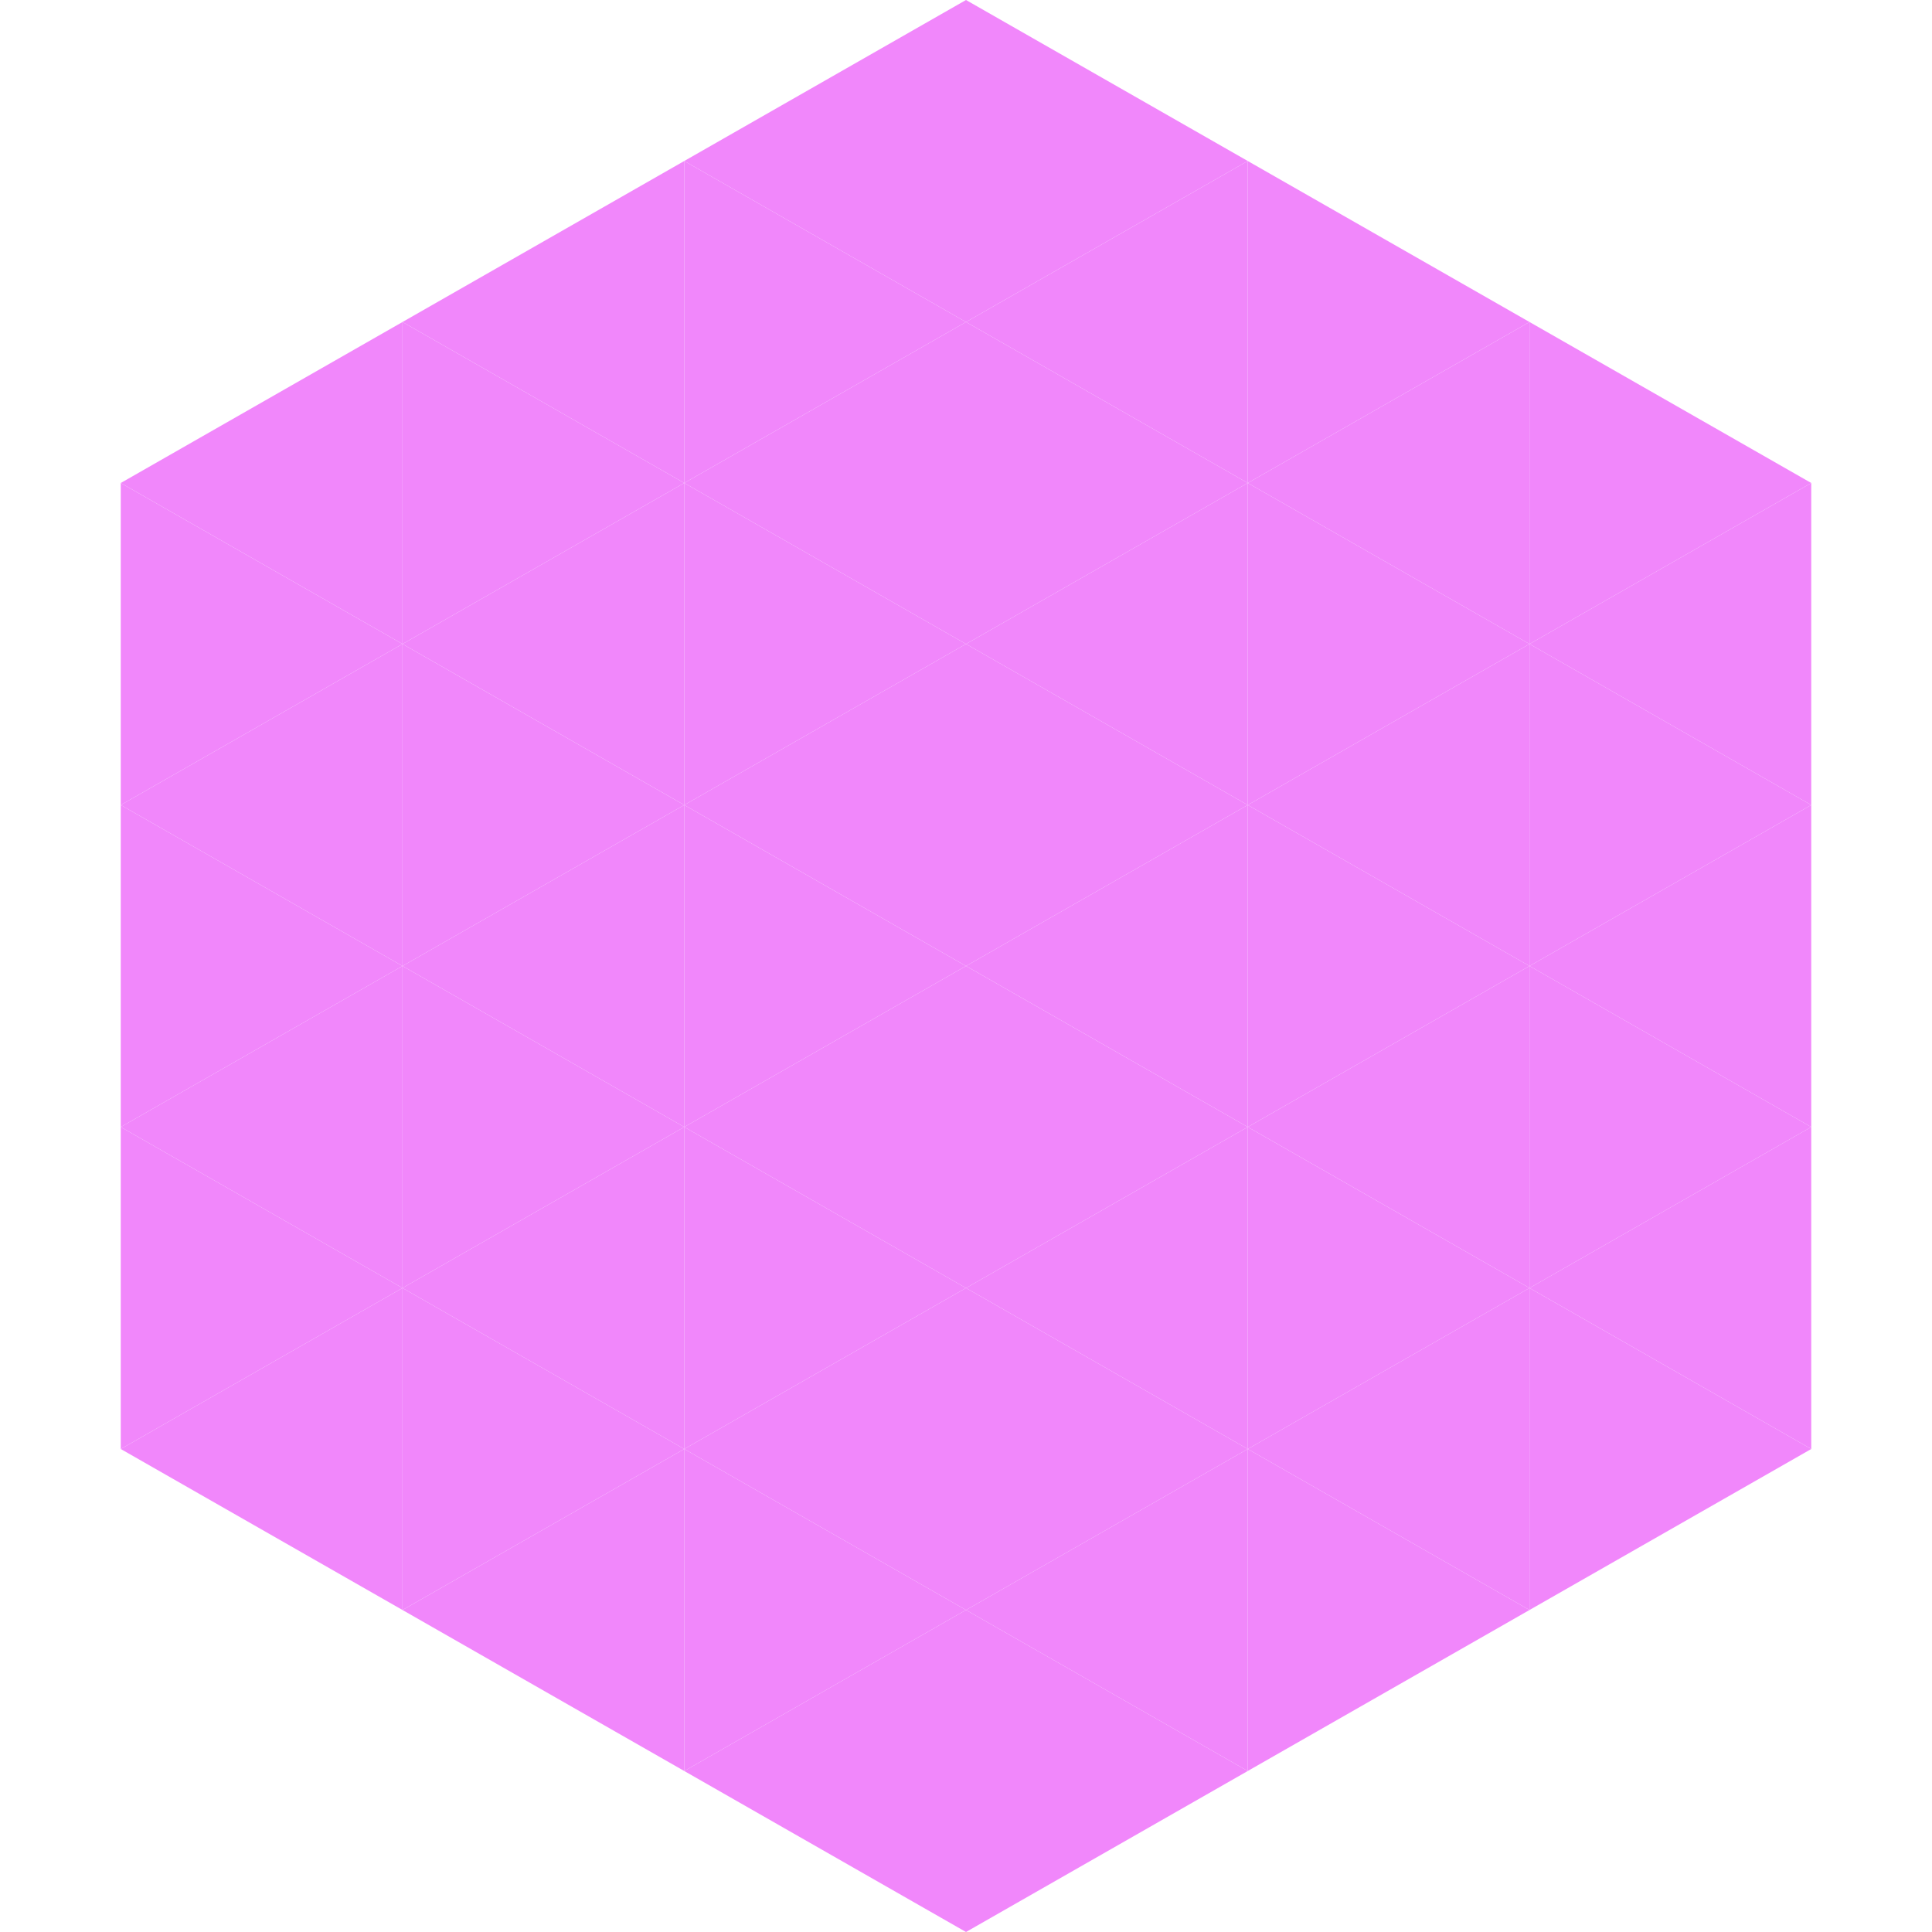 <?xml version="1.0"?>
<!-- Generated by SVGo -->
<svg width="240" height="240"
     xmlns="http://www.w3.org/2000/svg"
     xmlns:xlink="http://www.w3.org/1999/xlink">
<polygon points="50,40 15,60 50,80" style="fill:rgb(241,135,251)" />
<polygon points="190,40 225,60 190,80" style="fill:rgb(241,135,251)" />
<polygon points="15,60 50,80 15,100" style="fill:rgb(241,135,251)" />
<polygon points="225,60 190,80 225,100" style="fill:rgb(241,135,251)" />
<polygon points="50,80 15,100 50,120" style="fill:rgb(241,135,251)" />
<polygon points="190,80 225,100 190,120" style="fill:rgb(241,135,251)" />
<polygon points="15,100 50,120 15,140" style="fill:rgb(241,135,251)" />
<polygon points="225,100 190,120 225,140" style="fill:rgb(241,135,251)" />
<polygon points="50,120 15,140 50,160" style="fill:rgb(241,135,251)" />
<polygon points="190,120 225,140 190,160" style="fill:rgb(241,135,251)" />
<polygon points="15,140 50,160 15,180" style="fill:rgb(241,135,251)" />
<polygon points="225,140 190,160 225,180" style="fill:rgb(241,135,251)" />
<polygon points="50,160 15,180 50,200" style="fill:rgb(241,135,251)" />
<polygon points="190,160 225,180 190,200" style="fill:rgb(241,135,251)" />
<polygon points="15,180 50,200 15,220" style="fill:rgb(255,255,255); fill-opacity:0" />
<polygon points="225,180 190,200 225,220" style="fill:rgb(255,255,255); fill-opacity:0" />
<polygon points="50,0 85,20 50,40" style="fill:rgb(255,255,255); fill-opacity:0" />
<polygon points="190,0 155,20 190,40" style="fill:rgb(255,255,255); fill-opacity:0" />
<polygon points="85,20 50,40 85,60" style="fill:rgb(241,135,251)" />
<polygon points="155,20 190,40 155,60" style="fill:rgb(241,135,251)" />
<polygon points="50,40 85,60 50,80" style="fill:rgb(241,135,251)" />
<polygon points="190,40 155,60 190,80" style="fill:rgb(241,135,251)" />
<polygon points="85,60 50,80 85,100" style="fill:rgb(241,135,251)" />
<polygon points="155,60 190,80 155,100" style="fill:rgb(241,135,251)" />
<polygon points="50,80 85,100 50,120" style="fill:rgb(241,135,251)" />
<polygon points="190,80 155,100 190,120" style="fill:rgb(241,135,251)" />
<polygon points="85,100 50,120 85,140" style="fill:rgb(241,135,251)" />
<polygon points="155,100 190,120 155,140" style="fill:rgb(241,135,251)" />
<polygon points="50,120 85,140 50,160" style="fill:rgb(241,135,251)" />
<polygon points="190,120 155,140 190,160" style="fill:rgb(241,135,251)" />
<polygon points="85,140 50,160 85,180" style="fill:rgb(241,135,251)" />
<polygon points="155,140 190,160 155,180" style="fill:rgb(241,135,251)" />
<polygon points="50,160 85,180 50,200" style="fill:rgb(241,135,251)" />
<polygon points="190,160 155,180 190,200" style="fill:rgb(241,135,251)" />
<polygon points="85,180 50,200 85,220" style="fill:rgb(241,135,251)" />
<polygon points="155,180 190,200 155,220" style="fill:rgb(241,135,251)" />
<polygon points="120,0 85,20 120,40" style="fill:rgb(241,135,251)" />
<polygon points="120,0 155,20 120,40" style="fill:rgb(241,135,251)" />
<polygon points="85,20 120,40 85,60" style="fill:rgb(241,135,251)" />
<polygon points="155,20 120,40 155,60" style="fill:rgb(241,135,251)" />
<polygon points="120,40 85,60 120,80" style="fill:rgb(241,135,251)" />
<polygon points="120,40 155,60 120,80" style="fill:rgb(241,135,251)" />
<polygon points="85,60 120,80 85,100" style="fill:rgb(241,135,251)" />
<polygon points="155,60 120,80 155,100" style="fill:rgb(241,135,251)" />
<polygon points="120,80 85,100 120,120" style="fill:rgb(241,135,251)" />
<polygon points="120,80 155,100 120,120" style="fill:rgb(241,135,251)" />
<polygon points="85,100 120,120 85,140" style="fill:rgb(241,135,251)" />
<polygon points="155,100 120,120 155,140" style="fill:rgb(241,135,251)" />
<polygon points="120,120 85,140 120,160" style="fill:rgb(241,135,251)" />
<polygon points="120,120 155,140 120,160" style="fill:rgb(241,135,251)" />
<polygon points="85,140 120,160 85,180" style="fill:rgb(241,135,251)" />
<polygon points="155,140 120,160 155,180" style="fill:rgb(241,135,251)" />
<polygon points="120,160 85,180 120,200" style="fill:rgb(241,135,251)" />
<polygon points="120,160 155,180 120,200" style="fill:rgb(241,135,251)" />
<polygon points="85,180 120,200 85,220" style="fill:rgb(241,135,251)" />
<polygon points="155,180 120,200 155,220" style="fill:rgb(241,135,251)" />
<polygon points="120,200 85,220 120,240" style="fill:rgb(241,135,251)" />
<polygon points="120,200 155,220 120,240" style="fill:rgb(241,135,251)" />
<polygon points="85,220 120,240 85,260" style="fill:rgb(255,255,255); fill-opacity:0" />
<polygon points="155,220 120,240 155,260" style="fill:rgb(255,255,255); fill-opacity:0" />
</svg>
